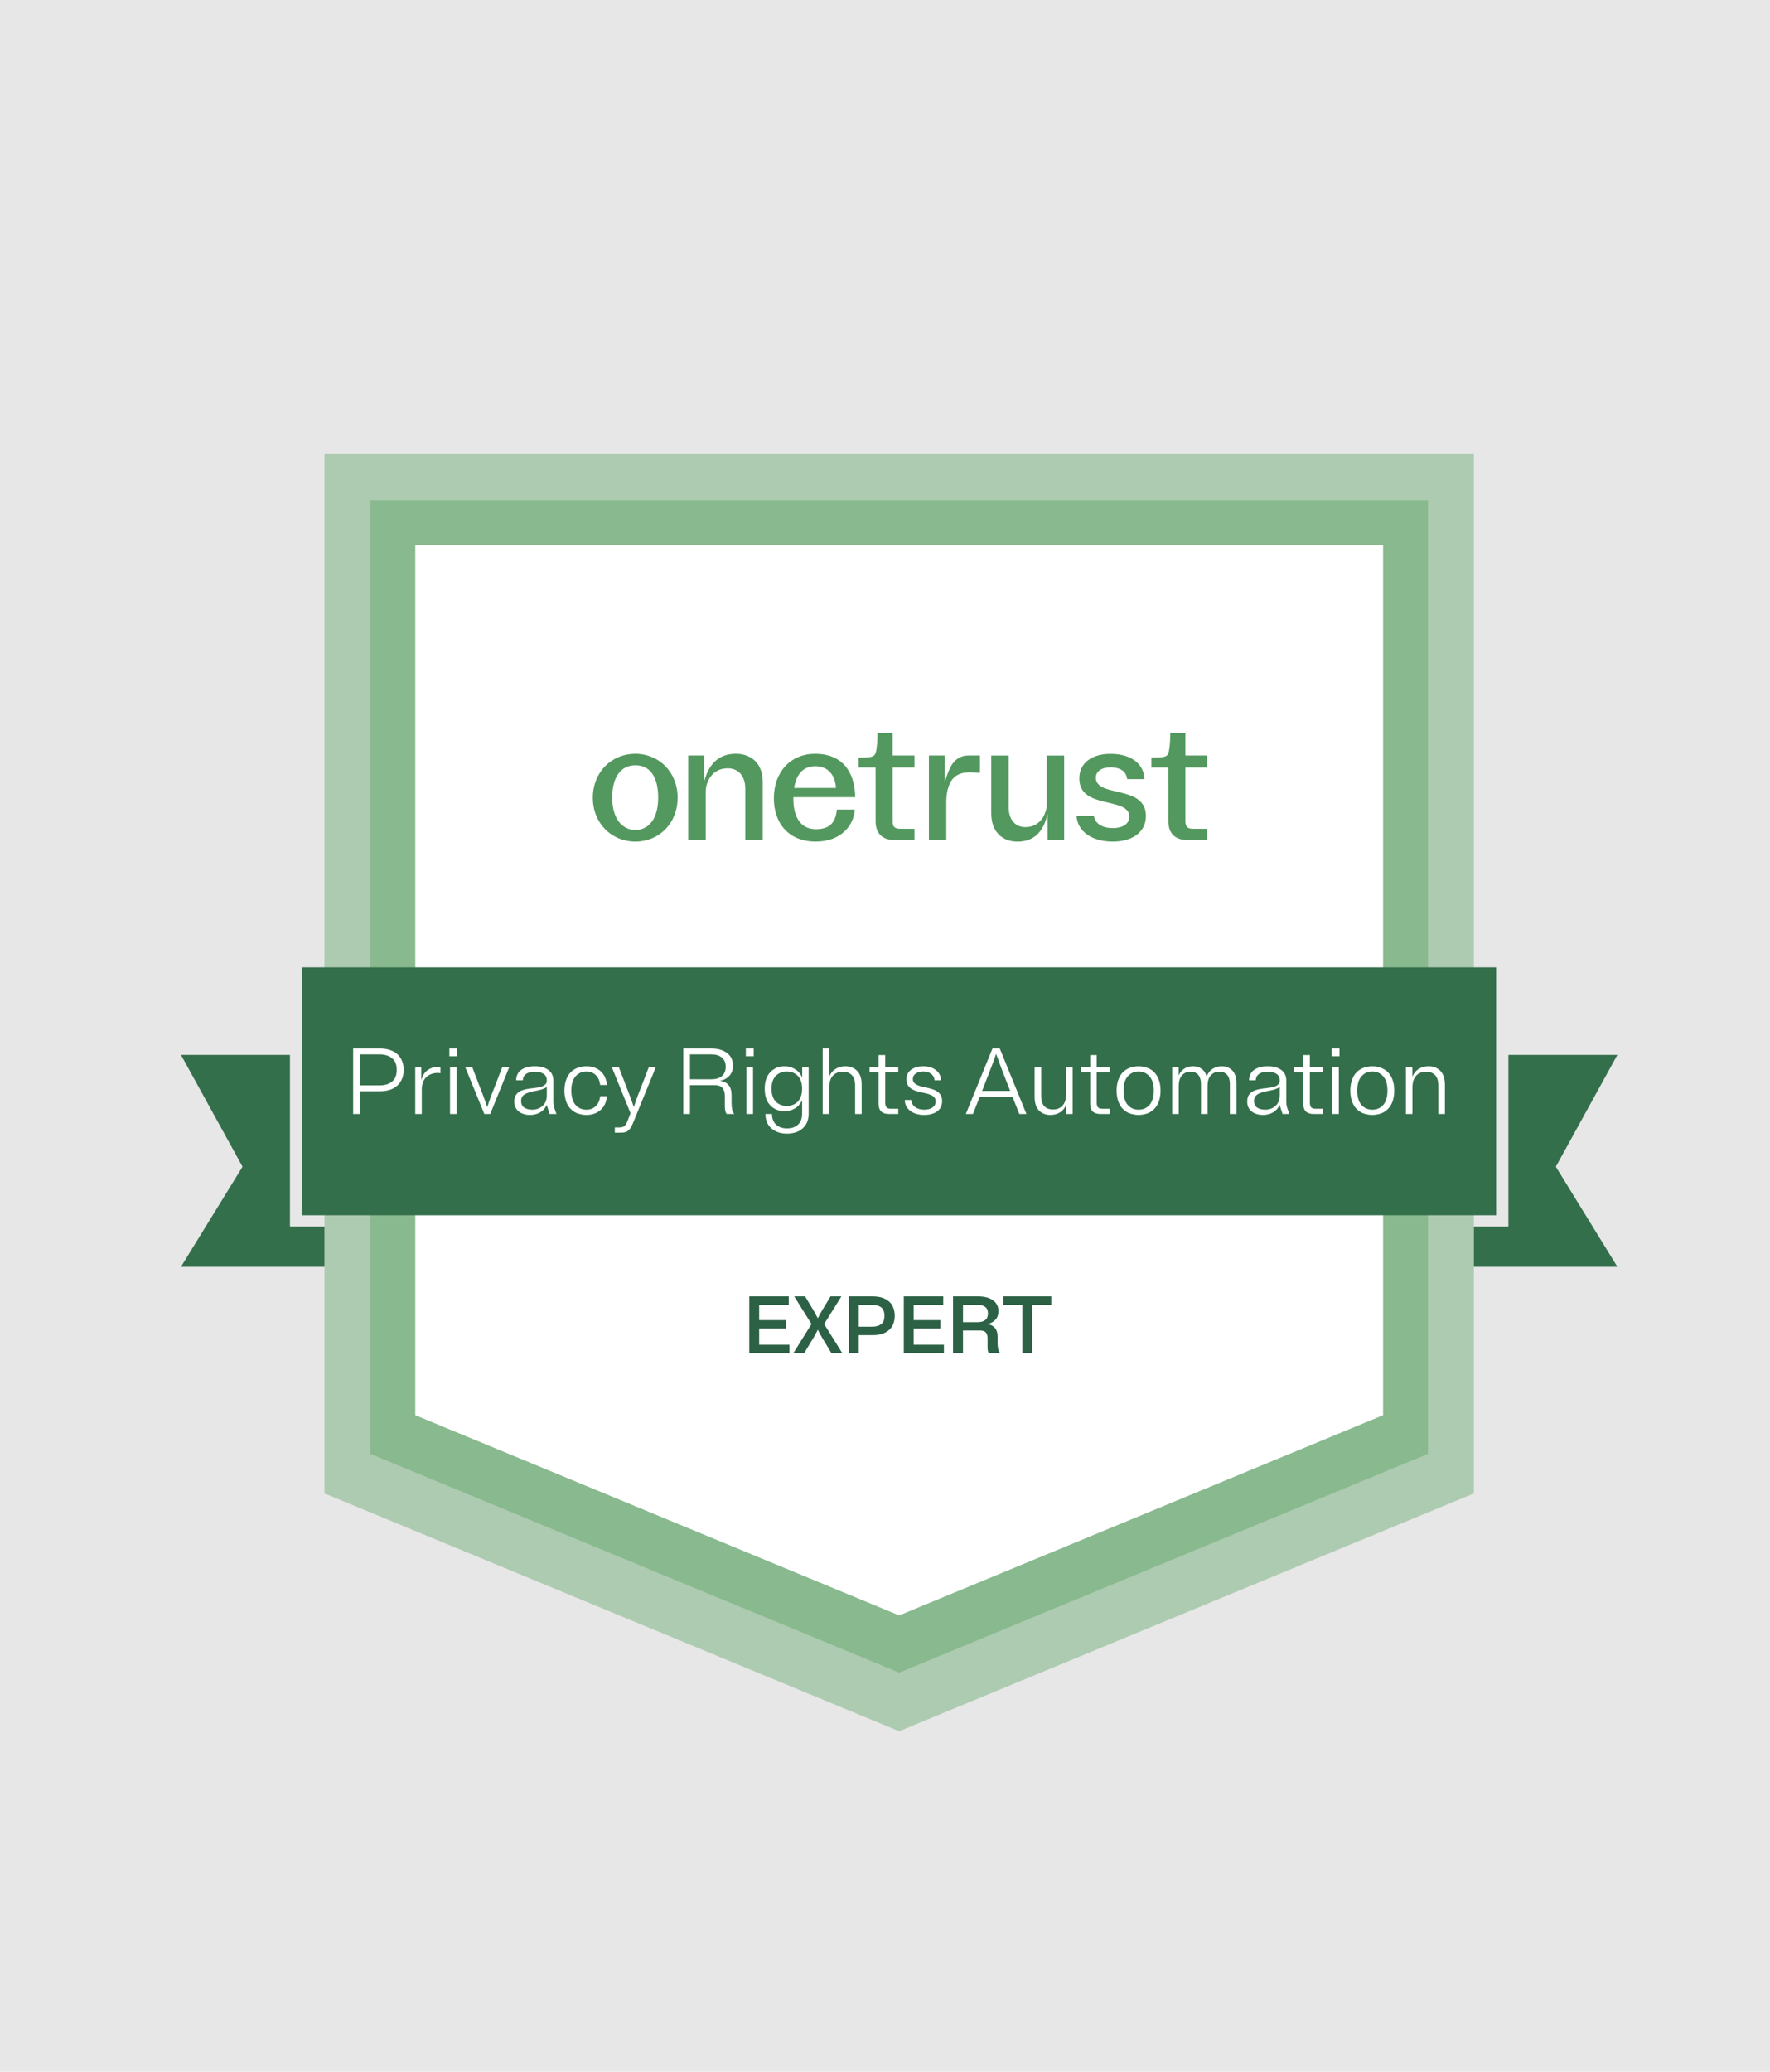 <svg width="624" height="730" viewBox="0 0 624 730" fill="none" xmlns="http://www.w3.org/2000/svg">
<rect width="624" height="730" fill="#E7E7E7"/>
<g filter="url(#filter0_d_1998_129861)">
<path opacity="0.4" d="M514.599 506.219V140H312H109.401V506.219L312 590L514.599 506.219Z" fill="#55A05E"/>
<path opacity="0.4" d="M498.426 492.278V156.173H312H125.574V492.278L312 569.363L498.426 492.278Z" fill="#55A05E"/>
<path d="M482.595 478.651V172.012H312H141.405V478.651L312 549.193L482.595 478.651Z" fill="white"/>
<path d="M97.224 351.697V412.195H109.401V426.361H58.803L80.502 391.09L58.803 351.697H97.224Z" fill="#346F4B"/>
<path d="M526.776 351.697V412.195H514.599V426.361H565.197L543.498 391.09L565.197 351.697H526.776Z" fill="#346F4B"/>
<path d="M522.456 320.863H101.472V408.199H522.456V320.863Z" fill="#346F4B"/>
<path d="M210.831 261.078C210.831 268.125 214.071 272.445 219.012 272.445C223.98 272.445 227.04 268.134 227.04 261.078C227.04 253.518 223.98 249.657 219.012 249.657C214.071 249.657 210.831 253.527 210.831 261.078ZM233.889 261.078C233.889 270.177 227.319 276.549 218.958 276.549C210.687 276.549 204 270.186 204 261.078C204 251.979 210.696 245.607 218.958 245.607C227.256 245.616 233.889 251.979 233.889 261.078Z" fill="#53985E"/>
<path d="M381.327 254.012C381.327 251.816 383.406 250.385 386.493 250.385C390.129 250.385 392.127 251.987 392.37 254.543H398.454C398.337 249.251 393.873 245.633 386.502 245.633C380.022 245.633 375.504 248.783 375.504 254.309C375.504 265.433 393.153 260.555 393.153 267.8C393.153 270.239 390.84 271.787 387.33 271.787C383.388 271.787 381.057 270.086 380.625 267.467H374.514C374.874 272.939 379.86 276.548 387.33 276.548C393.99 276.548 398.985 273.389 398.985 267.503C398.985 256.388 381.327 261.203 381.327 254.012Z" fill="#53985E"/>
<path d="M237.633 275.973V246.201H243.249V255.426C244.923 249 248.532 245.607 254.427 245.607C259.746 245.607 263.904 248.91 263.904 255.543V275.973H257.739V257.811C257.739 253.851 255.651 250.728 251.529 250.728C246.057 250.728 243.798 255.516 243.798 258.909V275.973H237.633Z" fill="#53985E"/>
<path d="M370.167 246.21V275.982H364.308V266.739C362.94 273.165 359.43 276.558 353.688 276.558C348.513 276.558 344.463 273.255 344.463 266.622V246.219H350.592V264.363C350.592 268.323 352.5 271.446 356.514 271.446C361.842 271.446 364.038 266.658 364.038 263.265V246.219H370.167V246.21Z" fill="#53985E"/>
<path d="M282.624 272.175C277.422 272.175 274.686 268.134 274.686 261.438V260.898H296.52C296.34 251.502 291.552 245.607 282.39 245.607C273.849 245.607 267.819 251.853 267.819 261.312C267.819 269.907 272.877 276.54 282.57 276.54C291.759 276.54 296.07 270.582 296.34 265.254H290.031C289.59 269.547 287.835 272.175 282.624 272.175ZM282.444 249.981C287.349 249.981 289.527 253.716 289.716 257.649H274.965C275.739 252.609 278.322 249.981 282.444 249.981Z" fill="#53985E"/>
<path d="M340.494 246.209V251.618V252.32C338.424 252.203 337.623 252.14 336.912 252.14C332.556 252.14 329.766 254.012 328.857 259.412C328.686 260.438 328.614 261.473 328.614 262.508V275.972H322.485V246.2H328.083V255.542C328.119 255.407 329.235 251.789 330.162 250.196C331.35 247.802 333.582 246.209 336.255 246.209H340.494Z" fill="#53985E"/>
<path d="M412.908 269.34C412.908 271.311 413.619 272.022 415.581 272.022L420.612 272.049V275.973H413.448C409.29 275.973 406.905 273.597 406.905 269.439V255.255H406.896V250.44H400.929V246.975C401.325 246.975 401.199 246.966 401.739 246.957C402.702 246.948 403.44 246.921 403.944 246.876C405.195 246.813 406.023 246.57 406.437 246.147C406.842 245.742 407.121 244.887 407.265 243.6C407.373 242.889 407.454 242.007 407.508 240.945C407.562 239.892 407.589 238.488 407.589 238.308H412.908V246.21H420.612V250.44H412.908V269.34Z" fill="#53985E"/>
<path d="M309.687 269.34C309.687 271.311 310.398 272.022 312.36 272.022L317.391 272.049V275.973H310.227C306.069 275.973 303.684 273.597 303.684 269.439V255.255H303.675V250.44H297.708V246.975C298.104 246.975 297.978 246.966 298.518 246.957C299.481 246.948 300.219 246.921 300.723 246.876C301.974 246.813 302.802 246.57 303.216 246.147C303.621 245.742 303.9 244.887 304.044 243.6C304.152 242.889 304.233 242.007 304.287 240.945C304.341 239.892 304.368 238.488 304.368 238.308H309.687V246.21H317.391V250.44H309.687V269.34Z" fill="#53985E"/>
<path d="M259.157 456.79H273.301V453.818H262.643V448.132H272.044V445.16H262.643V439.759H273.073V436.788H259.157V456.79ZM288.115 456.79H291.944L285.544 446.532L291.63 436.788H287.801L284.801 441.76C284.553 442.198 284.296 442.655 284.029 443.131C283.781 443.608 283.543 444.065 283.315 444.503C283.086 444.065 282.838 443.608 282.572 443.131C282.324 442.655 282.076 442.198 281.829 441.76L278.828 436.788H274.999L281.086 446.532L274.685 456.79H278.514L281.8 451.332C282.048 450.913 282.305 450.465 282.572 449.989C282.838 449.494 283.086 449.008 283.315 448.532C283.543 448.989 283.791 449.465 284.058 449.961C284.324 450.437 284.582 450.894 284.829 451.332L288.115 456.79ZM294.234 456.79H297.748V450.446H302.72C303.368 450.446 303.987 450.408 304.578 450.332C305.168 450.237 305.721 450.094 306.235 449.904C306.768 449.713 307.245 449.484 307.664 449.218C308.102 448.932 308.492 448.608 308.835 448.246C309.178 447.884 309.464 447.475 309.693 447.017C309.94 446.541 310.121 446.027 310.235 445.474C310.369 444.903 310.435 444.284 310.435 443.617C310.435 442.95 310.369 442.341 310.235 441.788C310.121 441.217 309.94 440.702 309.693 440.245C309.464 439.769 309.178 439.35 308.835 438.988C308.492 438.626 308.102 438.312 307.664 438.045C307.245 437.759 306.768 437.521 306.235 437.331C305.721 437.14 305.168 437.007 304.578 436.931C303.987 436.835 303.368 436.788 302.72 436.788H294.234V456.79ZM302.32 439.759C303.73 439.759 304.825 440.045 305.606 440.617C306.406 441.188 306.806 442.188 306.806 443.617C306.806 445.046 306.406 446.046 305.606 446.617C304.825 447.189 303.73 447.475 302.32 447.475H297.748V439.759H302.32ZM313.628 456.79H327.772V453.818H317.114V448.132H326.515V445.16H317.114V439.759H327.543V436.788H313.628V456.79ZM347.558 456.79C347.253 456.409 347.034 455.933 346.901 455.361C346.767 454.79 346.701 454.075 346.701 453.218V451.047C346.701 449.675 346.386 448.627 345.758 447.903C345.129 447.16 344.243 446.713 343.1 446.56C344.281 446.275 345.224 445.76 345.929 445.017C346.634 444.274 346.986 443.265 346.986 441.988C346.986 440.312 346.329 439.026 345.015 438.131C343.719 437.235 342.005 436.788 339.871 436.788H330.984V456.79H334.499V448.818H340.586C341.5 448.818 342.157 449.046 342.557 449.503C342.957 449.961 343.157 450.656 343.157 451.589V454.647C343.157 455.085 343.186 455.495 343.243 455.876C343.319 456.238 343.443 456.542 343.615 456.79H347.558ZM339.585 439.759C340.786 439.759 341.7 440.007 342.329 440.502C342.976 440.979 343.3 441.75 343.3 442.817C343.3 443.865 342.976 444.636 342.329 445.132C341.7 445.627 340.786 445.874 339.585 445.874H334.499V439.759H339.585ZM348.722 436.788V439.759H355.409V456.79H358.924V439.759H365.61V436.788H348.722Z" fill="#2C6145"/>
<path d="M119.502 372.522H121.843V364.51H129.097C129.778 364.51 130.427 364.455 131.042 364.345C131.679 364.235 132.273 364.081 132.822 363.884C133.372 363.664 133.878 363.4 134.339 363.092C134.801 362.785 135.218 362.422 135.592 362.004C135.966 361.587 136.273 361.125 136.515 360.619C136.779 360.114 136.977 359.553 137.109 358.938C137.241 358.323 137.307 357.663 137.307 356.96C137.307 356.256 137.241 355.608 137.109 355.014C136.977 354.399 136.779 353.838 136.515 353.333C136.273 352.805 135.966 352.344 135.592 351.948C135.218 351.531 134.801 351.168 134.339 350.86C133.878 350.552 133.372 350.3 132.822 350.102C132.273 349.882 131.679 349.717 131.042 349.607C130.427 349.497 129.778 349.442 129.097 349.442H119.502V372.522ZM128.866 351.52C130.668 351.52 132.119 351.97 133.218 352.871C134.317 353.751 134.867 355.113 134.867 356.96C134.867 358.828 134.317 360.213 133.218 361.114C132.119 361.993 130.668 362.433 128.866 362.433H121.843V351.52H128.866ZM143.532 356.037H141.389V372.522H143.697V364.048C143.697 362.004 144.236 360.499 145.313 359.531C146.39 358.542 147.742 358.048 149.368 358.048C149.544 358.048 149.709 358.059 149.863 358.081C150.017 358.103 150.159 358.125 150.291 358.147V356.037C150.159 356.015 150.017 355.993 149.863 355.971C149.731 355.949 149.577 355.938 149.401 355.938C148.016 355.938 146.796 356.322 145.741 357.092C144.686 357.839 143.95 359.015 143.532 360.619V356.037ZM156.195 349.442H153.426V352.179H156.195V349.442ZM155.965 356.037H153.657V372.522H155.965V356.037ZM165.748 372.522H167.825L174.518 356.037H172.045L169.836 361.806C169.221 363.345 168.66 364.774 168.155 366.093C167.671 367.411 167.21 368.752 166.77 370.115C166.33 368.752 165.858 367.411 165.352 366.093C164.869 364.774 164.319 363.345 163.704 361.806L161.495 356.037H159.022L165.748 372.522ZM191.171 372.522C191.061 372.214 190.962 371.939 190.874 371.698C190.786 371.456 190.709 371.236 190.643 371.038C190.577 370.84 190.511 370.654 190.446 370.478C190.402 370.302 190.358 370.148 190.314 370.016C190.292 369.862 190.259 369.719 190.215 369.588C190.193 369.456 190.171 369.324 190.149 369.192C190.149 369.06 190.138 368.928 190.116 368.796C190.116 368.664 190.105 368.522 190.083 368.368C190.083 368.214 190.083 368.06 190.083 367.906C190.083 367.73 190.083 367.543 190.083 367.346V360.751C190.083 359.103 189.489 357.85 188.302 356.993C187.137 356.135 185.555 355.707 183.555 355.707C181.554 355.707 179.961 356.124 178.774 356.96C177.609 357.773 177.004 359.004 176.96 360.652H179.301C179.367 359.641 179.774 358.883 180.521 358.377C181.291 357.872 182.302 357.619 183.555 357.619C184.851 357.619 185.874 357.872 186.621 358.377C187.39 358.883 187.775 359.652 187.775 360.685C187.775 360.949 187.742 361.191 187.676 361.411C187.61 361.609 187.511 361.795 187.379 361.971C187.247 362.125 187.093 362.268 186.918 362.4C186.742 362.51 186.544 362.62 186.324 362.73C186.104 362.818 185.863 362.894 185.599 362.96C185.357 363.026 185.093 363.092 184.807 363.158C184.522 363.202 184.225 363.246 183.917 363.29C183.61 363.334 183.302 363.378 182.994 363.422C182.686 363.444 182.368 363.477 182.038 363.521C181.708 363.565 181.39 363.62 181.082 363.686C180.774 363.73 180.466 363.785 180.159 363.851C179.851 363.917 179.554 364.004 179.268 364.114C178.983 364.202 178.708 364.312 178.444 364.444C178.202 364.576 177.972 364.73 177.752 364.906C177.532 365.06 177.334 365.246 177.158 365.466C176.982 365.664 176.829 365.895 176.697 366.159C176.565 366.422 176.466 366.719 176.4 367.049C176.334 367.379 176.301 367.741 176.301 368.137C176.301 368.576 176.345 368.994 176.433 369.39C176.543 369.763 176.686 370.115 176.862 370.445C177.037 370.753 177.257 371.038 177.521 371.302C177.785 371.566 178.07 371.797 178.378 371.994C178.708 372.17 179.049 372.324 179.4 372.456C179.774 372.588 180.159 372.687 180.554 372.753C180.972 372.819 181.4 372.852 181.84 372.852C183.225 372.852 184.434 372.544 185.467 371.928C186.5 371.313 187.258 370.445 187.742 369.324L188.764 372.522H191.171ZM178.708 367.906C178.708 367.62 178.741 367.357 178.807 367.115C178.873 366.873 178.961 366.653 179.071 366.455C179.202 366.258 179.345 366.082 179.499 365.928C179.675 365.774 179.862 365.642 180.06 365.532C180.258 365.4 180.477 365.29 180.719 365.202C180.961 365.093 181.214 365.005 181.477 364.939C181.741 364.851 182.005 364.774 182.269 364.708C182.554 364.642 182.84 364.576 183.126 364.51C183.434 364.444 183.73 364.389 184.016 364.345C184.302 364.279 184.588 364.213 184.873 364.147C185.159 364.081 185.434 364.015 185.698 363.95C185.961 363.862 186.214 363.774 186.456 363.686C186.72 363.598 186.962 363.499 187.181 363.389C187.401 363.257 187.599 363.114 187.775 362.96V365.928C187.775 367.554 187.269 368.807 186.258 369.686C185.247 370.566 184.06 371.005 182.697 371.005C181.532 371.005 180.576 370.764 179.829 370.28C179.082 369.774 178.708 368.983 178.708 367.906ZM196.42 364.279C196.42 362.059 196.914 360.389 197.904 359.268C198.893 358.125 200.168 357.553 201.728 357.553C203.069 357.553 204.168 357.971 205.025 358.806C205.905 359.641 206.421 360.806 206.575 362.301H208.982C208.784 360.235 208.037 358.619 206.74 357.454C205.443 356.289 203.772 355.707 201.728 355.707C201.091 355.707 200.475 355.773 199.882 355.905C199.288 356.015 198.728 356.19 198.2 356.432C197.695 356.652 197.222 356.938 196.783 357.289C196.343 357.641 195.947 358.048 195.596 358.509C195.266 358.971 194.98 359.498 194.738 360.092C194.497 360.663 194.31 361.301 194.178 362.004C194.046 362.708 193.98 363.466 193.98 364.279C193.98 365.093 194.046 365.851 194.178 366.554C194.31 367.258 194.497 367.906 194.738 368.5C194.98 369.071 195.266 369.588 195.596 370.049C195.947 370.511 196.343 370.917 196.783 371.269C197.222 371.621 197.695 371.918 198.2 372.159C198.728 372.379 199.288 372.544 199.882 372.654C200.475 372.786 201.091 372.852 201.728 372.852C203.772 372.852 205.443 372.269 206.74 371.104C208.037 369.939 208.784 368.324 208.982 366.258H206.575C206.421 367.752 205.905 368.917 205.025 369.752C204.168 370.588 203.069 371.005 201.728 371.005C200.168 371.005 198.893 370.445 197.904 369.324C196.914 368.181 196.42 366.499 196.42 364.279ZM221.514 361.806C220.899 363.345 220.338 364.774 219.833 366.093C219.349 367.411 218.888 368.752 218.448 370.115C218.008 368.752 217.536 367.411 217.03 366.093C216.547 364.774 215.997 363.345 215.382 361.806L213.173 356.037H210.7L217.294 372.258L216.305 374.797C215.909 375.808 215.514 376.467 215.118 376.775C214.744 377.105 214.096 377.27 213.173 377.27H211.755V379.116H213.371C213.678 379.116 213.964 379.105 214.228 379.083C214.514 379.083 214.766 379.061 214.986 379.017C215.228 378.973 215.437 378.918 215.613 378.852C215.81 378.786 215.997 378.699 216.173 378.589C216.349 378.479 216.514 378.347 216.668 378.193C216.822 378.061 216.964 377.896 217.096 377.698C217.25 377.523 217.393 377.314 217.525 377.072C217.657 376.83 217.789 376.555 217.921 376.248C218.052 375.962 218.195 375.632 218.349 375.259L226.196 356.037H223.723L221.514 361.806ZM253.868 372.522C253.516 372.104 253.263 371.577 253.109 370.939C252.977 370.302 252.911 369.489 252.911 368.5V365.928C252.911 364.345 252.56 363.147 251.856 362.334C251.153 361.499 250.153 361.004 248.856 360.85C250.241 360.543 251.34 359.938 252.153 359.037C252.988 358.136 253.406 356.949 253.406 355.476C253.406 353.564 252.703 352.08 251.296 351.025C249.889 349.97 248.065 349.442 245.823 349.442H235.898V372.522H238.239V362.367H246.977C248.208 362.367 249.109 362.686 249.68 363.323C250.252 363.939 250.537 364.884 250.537 366.159V369.621C250.537 370.28 250.581 370.851 250.669 371.335C250.779 371.819 250.944 372.214 251.164 372.522H253.868ZM245.823 351.52C247.361 351.52 248.581 351.893 249.482 352.641C250.384 353.366 250.834 354.454 250.834 355.905C250.834 357.333 250.384 358.421 249.482 359.169C248.581 359.916 247.361 360.29 245.823 360.29H238.239V351.52H245.823ZM260.711 349.442H257.941V352.179H260.711V349.442ZM260.48 356.037H258.172V372.522H260.48V356.037ZM271.582 371.533C272.967 371.533 274.209 371.192 275.308 370.511C276.407 369.829 277.231 368.862 277.78 367.609V372.423C277.78 374.116 277.297 375.401 276.33 376.281C275.363 377.16 274.066 377.599 272.439 377.599C270.835 377.599 269.549 377.149 268.582 376.248C267.636 375.368 267.164 374.127 267.164 372.522H264.856C264.856 374.698 265.559 376.391 266.966 377.599C268.395 378.83 270.219 379.446 272.439 379.446C273.077 379.446 273.681 379.391 274.253 379.281C274.846 379.193 275.396 379.05 275.901 378.852C276.429 378.655 276.901 378.402 277.319 378.094C277.758 377.808 278.143 377.468 278.473 377.072C278.825 376.698 279.121 376.27 279.363 375.786C279.605 375.324 279.781 374.808 279.891 374.236C280.022 373.687 280.088 373.082 280.088 372.423V356.037H277.813V359.696C277.264 358.421 276.44 357.443 275.341 356.762C274.242 356.059 272.989 355.707 271.582 355.707C269.56 355.707 267.889 356.399 266.57 357.784C265.252 359.147 264.592 361.092 264.592 363.62C264.592 366.148 265.252 368.104 266.57 369.489C267.889 370.851 269.56 371.533 271.582 371.533ZM272.373 369.686C270.791 369.686 269.494 369.17 268.483 368.137C267.494 367.104 266.999 365.598 266.999 363.62C266.999 361.642 267.494 360.136 268.483 359.103C269.494 358.07 270.791 357.553 272.373 357.553C273.956 357.553 275.253 358.07 276.264 359.103C277.275 360.136 277.78 361.642 277.78 363.62C277.78 365.598 277.275 367.104 276.264 368.137C275.253 369.17 273.956 369.686 272.373 369.686ZM298.774 362.235C298.774 360.037 298.235 358.399 297.158 357.322C296.103 356.245 294.729 355.707 293.037 355.707C291.718 355.707 290.553 356.026 289.542 356.663C288.553 357.278 287.817 358.18 287.333 359.367V349.442H285.025V372.522H287.333V363.224C287.333 361.378 287.762 359.982 288.619 359.037C289.498 358.092 290.663 357.619 292.114 357.619C293.477 357.619 294.543 358.026 295.312 358.839C296.081 359.63 296.466 360.85 296.466 362.499V372.522H298.774V362.235ZM307.067 368.434V357.883H311.683V356.037H307.067V351.75H304.759V356.037H301.561V357.883H304.759V368.796C304.759 370.181 305.078 371.148 305.715 371.698C306.352 372.247 307.265 372.522 308.452 372.522H311.683V370.676H309.078C308.397 370.676 307.891 370.522 307.561 370.214C307.232 369.884 307.067 369.291 307.067 368.434ZM314.574 360.29C314.574 360.663 314.607 361.015 314.673 361.345C314.738 361.653 314.837 361.938 314.969 362.202C315.101 362.444 315.255 362.675 315.431 362.894C315.607 363.092 315.805 363.279 316.024 363.455C316.244 363.609 316.475 363.752 316.717 363.884C316.98 364.015 317.244 364.136 317.508 364.246C317.794 364.356 318.08 364.455 318.365 364.543C318.651 364.609 318.948 364.686 319.255 364.774C319.563 364.84 319.871 364.906 320.179 364.972C320.486 365.038 320.783 365.104 321.069 365.169C321.355 365.235 321.629 365.301 321.893 365.367C322.179 365.433 322.443 365.521 322.684 365.631C322.948 365.719 323.19 365.818 323.41 365.928C323.63 366.038 323.827 366.159 324.003 366.29C324.179 366.422 324.333 366.587 324.465 366.785C324.597 366.961 324.696 367.159 324.762 367.379C324.828 367.598 324.861 367.84 324.861 368.104C324.861 368.983 324.498 369.686 323.772 370.214C323.069 370.742 322.091 371.005 320.838 371.005C319.497 371.005 318.409 370.687 317.574 370.049C316.761 369.412 316.332 368.587 316.288 367.576H313.98C314.002 369.159 314.64 370.434 315.892 371.401C317.167 372.368 318.816 372.852 320.838 372.852C322.706 372.852 324.223 372.434 325.388 371.599C326.553 370.764 327.136 369.566 327.136 368.005C327.136 367.609 327.103 367.258 327.037 366.95C326.971 366.62 326.872 366.323 326.74 366.06C326.608 365.796 326.454 365.565 326.278 365.367C326.102 365.147 325.905 364.95 325.685 364.774C325.465 364.598 325.223 364.444 324.959 364.312C324.718 364.158 324.454 364.037 324.168 363.95C323.904 363.84 323.619 363.741 323.311 363.653C323.025 363.565 322.728 363.488 322.421 363.422C322.135 363.334 321.838 363.257 321.53 363.191C321.223 363.125 320.915 363.059 320.607 362.993C320.322 362.927 320.036 362.862 319.75 362.796C319.486 362.73 319.223 362.653 318.959 362.565C318.717 362.477 318.486 362.378 318.266 362.268C318.047 362.158 317.849 362.037 317.673 361.905C317.497 361.773 317.343 361.631 317.211 361.477C317.079 361.301 316.98 361.114 316.915 360.916C316.849 360.696 316.816 360.455 316.816 360.191C316.816 359.378 317.156 358.74 317.838 358.279C318.519 357.795 319.398 357.553 320.475 357.553C321.662 357.553 322.608 357.839 323.311 358.41C324.036 358.982 324.421 359.729 324.465 360.652H326.74C326.718 359.18 326.135 357.993 324.992 357.092C323.849 356.168 322.344 355.707 320.475 355.707C318.739 355.707 317.321 356.113 316.222 356.927C315.123 357.718 314.574 358.839 314.574 360.29ZM354.359 372.522H356.865L347.468 349.442H344.897L335.5 372.522H338.006L340.412 366.455H351.952L354.359 372.522ZM342.226 361.839C343.039 359.795 343.765 357.927 344.402 356.234C345.061 354.542 345.655 352.904 346.182 351.322C346.732 352.904 347.325 354.542 347.963 356.234C348.6 357.927 349.326 359.795 350.139 361.839L351.128 364.378H341.237L342.226 361.839ZM359.753 366.521C359.753 368.653 360.27 370.247 361.303 371.302C362.336 372.335 363.677 372.852 365.325 372.852C366.622 372.852 367.754 372.544 368.721 371.928C369.688 371.313 370.414 370.423 370.897 369.258V372.522H373.172V356.037H370.864V365.565C370.864 367.324 370.436 368.664 369.578 369.588C368.743 370.489 367.633 370.939 366.248 370.939C364.951 370.939 363.929 370.555 363.182 369.785C362.435 369.016 362.061 367.84 362.061 366.258V356.037H359.753V366.521ZM381.638 368.434V357.883H386.254V356.037H381.638V351.75H379.33V356.037H376.132V357.883H379.33V368.796C379.33 370.181 379.648 371.148 380.286 371.698C380.923 372.247 381.835 372.522 383.022 372.522H386.254V370.676H383.649C382.967 370.676 382.462 370.522 382.132 370.214C381.803 369.884 381.638 369.291 381.638 368.434ZM396.398 372.852C397.035 372.852 397.651 372.786 398.244 372.654C398.838 372.544 399.387 372.379 399.893 372.159C400.42 371.918 400.904 371.621 401.344 371.269C401.783 370.917 402.168 370.511 402.498 370.049C402.849 369.588 403.146 369.071 403.388 368.5C403.63 367.906 403.816 367.258 403.948 366.554C404.08 365.851 404.146 365.093 404.146 364.279C404.146 363.466 404.08 362.708 403.948 362.004C403.816 361.301 403.63 360.663 403.388 360.092C403.146 359.498 402.849 358.971 402.498 358.509C402.168 358.048 401.783 357.641 401.344 357.289C400.904 356.938 400.42 356.652 399.893 356.432C399.387 356.19 398.838 356.015 398.244 355.905C397.651 355.773 397.035 355.707 396.398 355.707C395.761 355.707 395.145 355.773 394.552 355.905C393.958 356.015 393.398 356.19 392.87 356.432C392.365 356.652 391.892 356.938 391.452 357.289C391.013 357.641 390.617 358.048 390.265 358.509C389.936 358.971 389.65 359.498 389.408 360.092C389.166 360.663 388.98 361.301 388.848 362.004C388.716 362.708 388.65 363.466 388.65 364.279C388.65 365.093 388.716 365.851 388.848 366.554C388.98 367.258 389.166 367.906 389.408 368.5C389.65 369.071 389.936 369.588 390.265 370.049C390.617 370.511 391.013 370.917 391.452 371.269C391.892 371.621 392.365 371.918 392.87 372.159C393.398 372.379 393.958 372.544 394.552 372.654C395.145 372.786 395.761 372.852 396.398 372.852ZM396.398 371.005C394.837 371.005 393.563 370.445 392.573 369.324C391.584 368.181 391.09 366.499 391.09 364.279C391.09 362.059 391.584 360.389 392.573 359.268C393.563 358.125 394.837 357.553 396.398 357.553C397.981 357.553 399.267 358.125 400.256 359.268C401.245 360.389 401.739 362.059 401.739 364.279C401.739 366.499 401.245 368.181 400.256 369.324C399.267 370.445 397.981 371.005 396.398 371.005ZM410.522 356.037H408.247V372.522H410.555V362.73C410.555 361.059 410.929 359.795 411.676 358.938C412.445 358.059 413.457 357.619 414.709 357.619C415.874 357.619 416.776 357.982 417.413 358.707C418.073 359.433 418.402 360.532 418.402 362.004V372.522H420.71V362.73C420.71 361.059 421.084 359.795 421.831 358.938C422.601 358.059 423.612 357.619 424.865 357.619C426.029 357.619 426.942 357.982 427.601 358.707C428.261 359.433 428.59 360.532 428.59 362.004V372.522H430.898V361.74C430.898 359.696 430.415 358.18 429.447 357.191C428.48 356.201 427.238 355.707 425.722 355.707C424.469 355.707 423.37 356.026 422.425 356.663C421.501 357.278 420.831 358.18 420.413 359.367C420.084 358.136 419.49 357.223 418.633 356.63C417.798 356.015 416.787 355.707 415.6 355.707C414.413 355.707 413.38 355.993 412.5 356.564C411.621 357.114 410.962 357.927 410.522 359.004V356.037ZM449.561 372.522C449.451 372.214 449.352 371.939 449.264 371.698C449.176 371.456 449.099 371.236 449.033 371.038C448.967 370.84 448.901 370.654 448.835 370.478C448.791 370.302 448.747 370.148 448.703 370.016C448.682 369.862 448.649 369.719 448.605 369.588C448.583 369.456 448.561 369.324 448.539 369.192C448.539 369.06 448.528 368.928 448.506 368.796C448.506 368.664 448.495 368.522 448.473 368.368C448.473 368.214 448.473 368.06 448.473 367.906C448.473 367.73 448.473 367.543 448.473 367.346V360.751C448.473 359.103 447.879 357.85 446.692 356.993C445.527 356.135 443.945 355.707 441.944 355.707C439.944 355.707 438.351 356.124 437.164 356.96C435.999 357.773 435.394 359.004 435.35 360.652H437.691C437.757 359.641 438.164 358.883 438.911 358.377C439.68 357.872 440.692 357.619 441.944 357.619C443.241 357.619 444.263 357.872 445.011 358.377C445.78 358.883 446.165 359.652 446.165 360.685C446.165 360.949 446.132 361.191 446.066 361.411C446 361.609 445.901 361.795 445.769 361.971C445.637 362.125 445.483 362.268 445.307 362.4C445.132 362.51 444.934 362.62 444.714 362.73C444.494 362.818 444.252 362.894 443.989 362.96C443.747 363.026 443.483 363.092 443.197 363.158C442.912 363.202 442.615 363.246 442.307 363.29C441.999 363.334 441.692 363.378 441.384 363.422C441.076 363.444 440.758 363.477 440.428 363.521C440.098 363.565 439.779 363.62 439.472 363.686C439.164 363.73 438.856 363.785 438.548 363.851C438.241 363.917 437.944 364.004 437.658 364.114C437.373 364.202 437.098 364.312 436.834 364.444C436.592 364.576 436.361 364.73 436.142 364.906C435.922 365.06 435.724 365.246 435.548 365.466C435.372 365.664 435.218 365.895 435.087 366.159C434.955 366.422 434.856 366.719 434.79 367.049C434.724 367.379 434.691 367.741 434.691 368.137C434.691 368.576 434.735 368.994 434.823 369.39C434.933 369.763 435.076 370.115 435.251 370.445C435.427 370.753 435.647 371.038 435.911 371.302C436.175 371.566 436.46 371.797 436.768 371.994C437.098 372.17 437.438 372.324 437.79 372.456C438.164 372.588 438.548 372.687 438.944 372.753C439.362 372.819 439.79 372.852 440.23 372.852C441.615 372.852 442.824 372.544 443.857 371.928C444.89 371.313 445.648 370.445 446.132 369.324L447.154 372.522H449.561ZM437.098 367.906C437.098 367.62 437.131 367.357 437.197 367.115C437.263 366.873 437.351 366.653 437.46 366.455C437.592 366.258 437.735 366.082 437.889 365.928C438.065 365.774 438.252 365.642 438.45 365.532C438.647 365.4 438.867 365.29 439.109 365.202C439.351 365.093 439.604 365.005 439.867 364.939C440.131 364.851 440.395 364.774 440.659 364.708C440.944 364.642 441.23 364.576 441.516 364.51C441.824 364.444 442.12 364.389 442.406 364.345C442.692 364.279 442.978 364.213 443.263 364.147C443.549 364.081 443.824 364.015 444.088 363.95C444.351 363.862 444.604 363.774 444.846 363.686C445.11 363.598 445.351 363.499 445.571 363.389C445.791 363.257 445.989 363.114 446.165 362.96V365.928C446.165 367.554 445.659 368.807 444.648 369.686C443.637 370.566 442.45 371.005 441.087 371.005C439.922 371.005 438.966 370.764 438.219 370.28C437.471 369.774 437.098 368.983 437.098 367.906ZM456.788 368.434V357.883H461.404V356.037H456.788V351.75H454.48V356.037H451.282V357.883H454.48V368.796C454.48 370.181 454.799 371.148 455.436 371.698C456.074 372.247 456.986 372.522 458.173 372.522H461.404V370.676H458.799C458.118 370.676 457.612 370.522 457.283 370.214C456.953 369.884 456.788 369.291 456.788 368.434ZM467.229 349.442H464.46V352.179H467.229V349.442ZM466.998 356.037H464.69V372.522H466.998V356.037ZM478.793 372.852C479.43 372.852 480.046 372.786 480.639 372.654C481.233 372.544 481.782 372.379 482.288 372.159C482.815 371.918 483.299 371.621 483.739 371.269C484.178 370.917 484.563 370.511 484.893 370.049C485.244 369.588 485.541 369.071 485.783 368.5C486.025 367.906 486.211 367.258 486.343 366.554C486.475 365.851 486.541 365.093 486.541 364.279C486.541 363.466 486.475 362.708 486.343 362.004C486.211 361.301 486.025 360.663 485.783 360.092C485.541 359.498 485.244 358.971 484.893 358.509C484.563 358.048 484.178 357.641 483.739 357.289C483.299 356.938 482.815 356.652 482.288 356.432C481.782 356.19 481.233 356.015 480.639 355.905C480.046 355.773 479.43 355.707 478.793 355.707C478.156 355.707 477.54 355.773 476.947 355.905C476.353 356.015 475.793 356.19 475.265 356.432C474.76 356.652 474.287 356.938 473.847 357.289C473.408 357.641 473.012 358.048 472.66 358.509C472.331 358.971 472.045 359.498 471.803 360.092C471.561 360.663 471.375 361.301 471.243 362.004C471.111 362.708 471.045 363.466 471.045 364.279C471.045 365.093 471.111 365.851 471.243 366.554C471.375 367.258 471.561 367.906 471.803 368.5C472.045 369.071 472.331 369.588 472.66 370.049C473.012 370.511 473.408 370.917 473.847 371.269C474.287 371.621 474.76 371.918 475.265 372.159C475.793 372.379 476.353 372.544 476.947 372.654C477.54 372.786 478.156 372.852 478.793 372.852ZM478.793 371.005C477.232 371.005 475.958 370.445 474.968 369.324C473.979 368.181 473.485 366.499 473.485 364.279C473.485 362.059 473.979 360.389 474.968 359.268C475.958 358.125 477.232 357.553 478.793 357.553C480.376 357.553 481.662 358.125 482.651 359.268C483.64 360.389 484.134 362.059 484.134 364.279C484.134 366.499 483.64 368.181 482.651 369.324C481.662 370.445 480.376 371.005 478.793 371.005ZM492.917 356.037H490.642V372.522H492.95V363.224C492.95 361.378 493.379 359.982 494.236 359.037C495.115 358.092 496.28 357.619 497.731 357.619C499.094 357.619 500.16 358.026 500.929 358.839C501.698 359.63 502.083 360.85 502.083 362.499V372.522H504.391V362.235C504.391 360.037 503.853 358.399 502.775 357.322C501.72 356.245 500.347 355.707 498.654 355.707C497.313 355.707 496.137 356.026 495.126 356.663C494.137 357.3 493.401 358.224 492.917 359.433V356.037Z" fill="white"/>
</g>
<defs>
<filter id="filter0_d_1998_129861" x="37" y="95" width="560" height="570" filterUnits="userSpaceOnUse" color-interpolation-filters="sRGB">
<feFlood flood-opacity="0" result="BackgroundImageFix"/>
<feColorMatrix in="SourceAlpha" type="matrix" values="0 0 0 0 0 0 0 0 0 0 0 0 0 0 0 0 0 0 127 0" result="hardAlpha"/>
<feOffset dx="5" dy="20"/>
<feGaussianBlur stdDeviation="5"/>
<feColorMatrix type="matrix" values="0 0 0 0 0 0 0 0 0 0 0 0 0 0 0 0 0 0 0.05 0"/>
<feBlend mode="normal" in2="BackgroundImageFix" result="effect1_dropShadow_1998_129861"/>
<feBlend mode="normal" in="SourceGraphic" in2="effect1_dropShadow_1998_129861" result="shape"/>
</filter>
</defs>
</svg>
